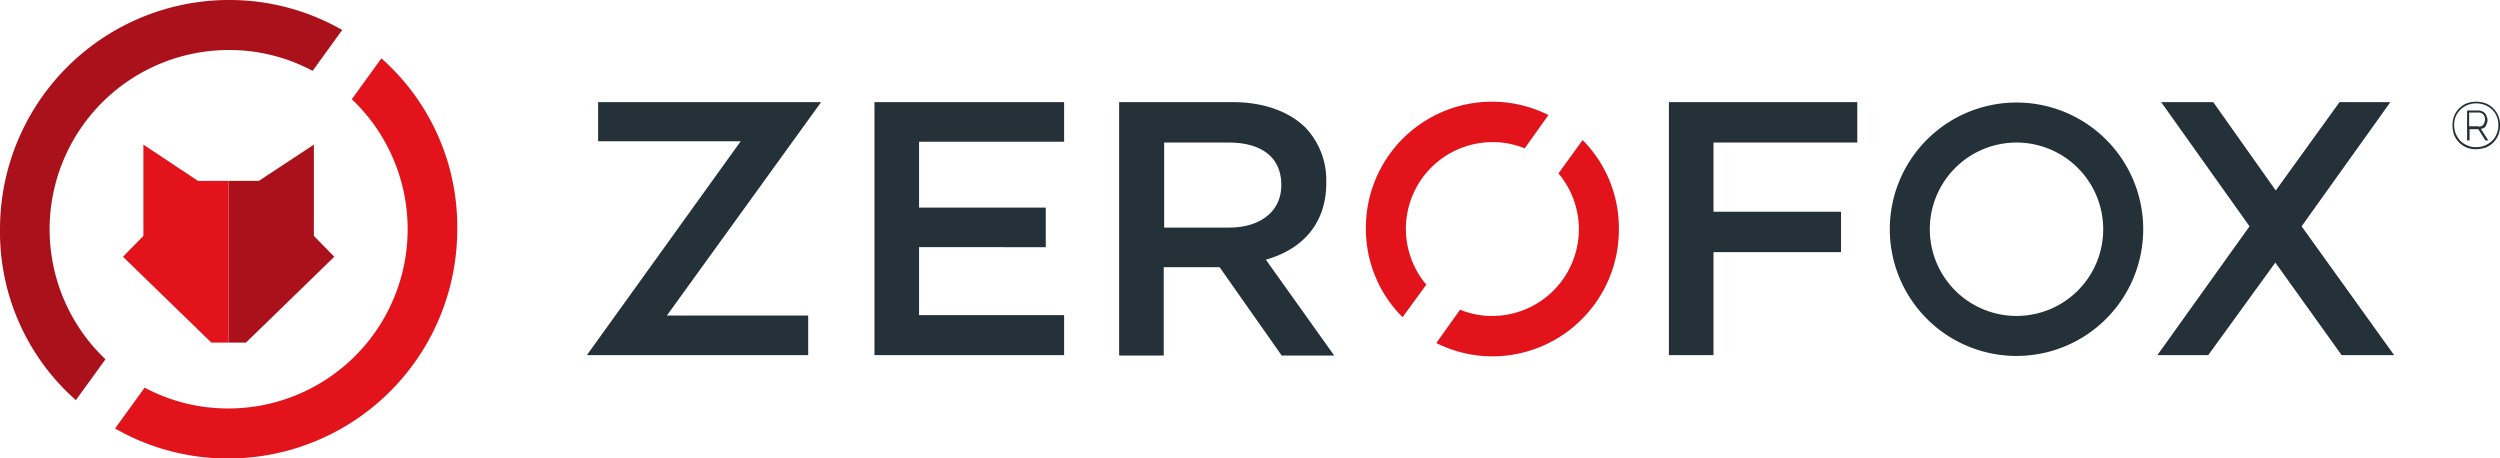 <svg xmlns="http://www.w3.org/2000/svg" width="599.804" height="110" viewBox="0 0 599.804 110">
  <g id="zerofox-vector-logo" transform="translate(-20.196 -267.4)">
    <path id="Path_1" data-name="Path 1" d="M504,292a30.4,30.4,0,1,0,30.4,30.4A30.387,30.387,0,0,0,504,292m0,51.2a20.8,20.8,0,1,1,20.8-20.8A20.784,20.784,0,0,1,504,343.2" fill="#243139"/>
    <path id="Path_2" data-name="Path 2" d="M197.9,301.3H163.7v-9.4h53.5l-37,51.2h33.9v9.5H161Z" fill="#243139"/>
    <path id="Path_3" data-name="Path 3" d="M230,291.9h45.5v9.5H240.7v15.8h30.4v9.5H240.7V343h34.8v9.6H230Z" fill="#243139"/>
    <path id="Path_4" data-name="Path 4" d="M288.8,291.9h27.1c7.6,0,13.6,2.3,17.5,6.1a18.369,18.369,0,0,1,5,13.1v.2c0,10-6,16-14.5,18.4l16.4,23H327.7l-14.9-21.2H299.4v21.2H288.7V291.9ZM315.1,322c7.6,0,12.5-4,12.5-10.1v-.2c0-6.5-4.7-10.1-12.6-10.1H299.5V322Z" fill="#243139"/>
    <path id="Path_5" data-name="Path 5" d="M420.6,291.9h45.2v9.7H431.3v16.6h30.6v9.7H431.3v24.7H420.6Z" fill="#243139"/>
    <path id="Path_6" data-name="Path 6" d="M559.9,321.7l-21.2-29.8h12.5l15,21.2,15.3-21.2h12.2l-21.3,29.8,22.2,30.9H582l-15.9-22.2L550,352.6H537.8Z" fill="#243139"/>
    <path id="Path_7" data-name="Path 7" d="M614.3,303.2a5.867,5.867,0,0,1-2.3-.4,5.516,5.516,0,0,1-3-3,6.812,6.812,0,0,1,0-4.6,5.516,5.516,0,0,1,3-3,6.813,6.813,0,0,1,4.6,0,5.516,5.516,0,0,1,3,3,5.558,5.558,0,0,1,.4,2.3,5.866,5.866,0,0,1-.4,2.3,5.516,5.516,0,0,1-3,3,8.519,8.519,0,0,1-2.3.4m0-.5a5.222,5.222,0,0,0,2.1-.4,6.191,6.191,0,0,0,1.7-1.1,4.991,4.991,0,0,0,1.1-1.7,4.918,4.918,0,0,0,.4-2.1,5.222,5.222,0,0,0-.4-2.1,4.569,4.569,0,0,0-1.1-1.6,4.991,4.991,0,0,0-1.7-1.1,5.712,5.712,0,0,0-4.2,0,6.191,6.191,0,0,0-1.7,1.1,5.715,5.715,0,0,0-1.1,1.6,5.712,5.712,0,0,0,0,4.2,6.19,6.19,0,0,0,1.1,1.7,4.991,4.991,0,0,0,1.7,1.1,4.638,4.638,0,0,0,2.1.4m-2.4-8.8h3a1.884,1.884,0,0,1,.8.2,1.794,1.794,0,0,1,.7.5,1.612,1.612,0,0,1,.4.7,2.354,2.354,0,0,1,.2.8,2.2,2.2,0,0,1-.1.8c-.1.2-.2.5-.3.7a1.2,1.2,0,0,1-.5.5,1.445,1.445,0,0,1-.7.2l1.8,2.8h-.7l-1.7-2.7h-2.1v2.7h-.6v-7.2Zm3,3.9a1.433,1.433,0,0,0,1.1-.5,2.144,2.144,0,0,0,.4-1.2,1.594,1.594,0,0,0-.4-1.2,1.433,1.433,0,0,0-1.1-.5h-2.3v3.3h2.3Z" fill="#243139"/>
    <path id="Path_8" data-name="Path 8" d="M362.4,335.7a20.793,20.793,0,0,1,15.9-34.2A19.938,19.938,0,0,1,386,303l5.7-8a30.257,30.257,0,0,0-43.8,27.2,29.923,29.923,0,0,0,8.8,21.3Z" fill="#e2131b"/>
    <path id="Path_9" data-name="Path 9" d="M399.9,301l-5.8,8a20.793,20.793,0,0,1-15.9,34.2,19.938,19.938,0,0,1-7.7-1.5l-5.7,8a30.078,30.078,0,0,0,13.4,3.2,30.387,30.387,0,0,0,30.4-30.4,29.964,29.964,0,0,0-8.7-21.5" fill="#e2131b"/>
    <path id="Path_10" data-name="Path 10" d="M82.3,310.8l13.2-8.7V324l4.9,5L79.2,349.6H75V310.8Z" fill="#ab111a"/>
    <path id="Path_11" data-name="Path 11" d="M67.7,310.8l-13.1-8.7V324l-4.9,5,21.2,20.6H75V310.8Z" fill="#e2131b"/>
    <path id="Path_12" data-name="Path 12" d="M38.4,363.4l7.1-9.8a43.007,43.007,0,0,1,29.6-74.2,42.452,42.452,0,0,1,20.1,5l7.1-9.8a54.308,54.308,0,0,0-27.1-7.2,54.969,54.969,0,0,0-55,55,53.766,53.766,0,0,0,18.2,41" fill="#ab111a"/>
    <path id="Path_13" data-name="Path 13" d="M111.7,281.4l-7.1,9.8A43.007,43.007,0,0,1,75,365.4a42.452,42.452,0,0,1-20.1-5l-7.1,9.8a54.308,54.308,0,0,0,27.1,7.2,54.969,54.969,0,0,0,55-55,53.92,53.92,0,0,0-18.2-41" fill="#e2131b"/>
  </g>
</svg>
